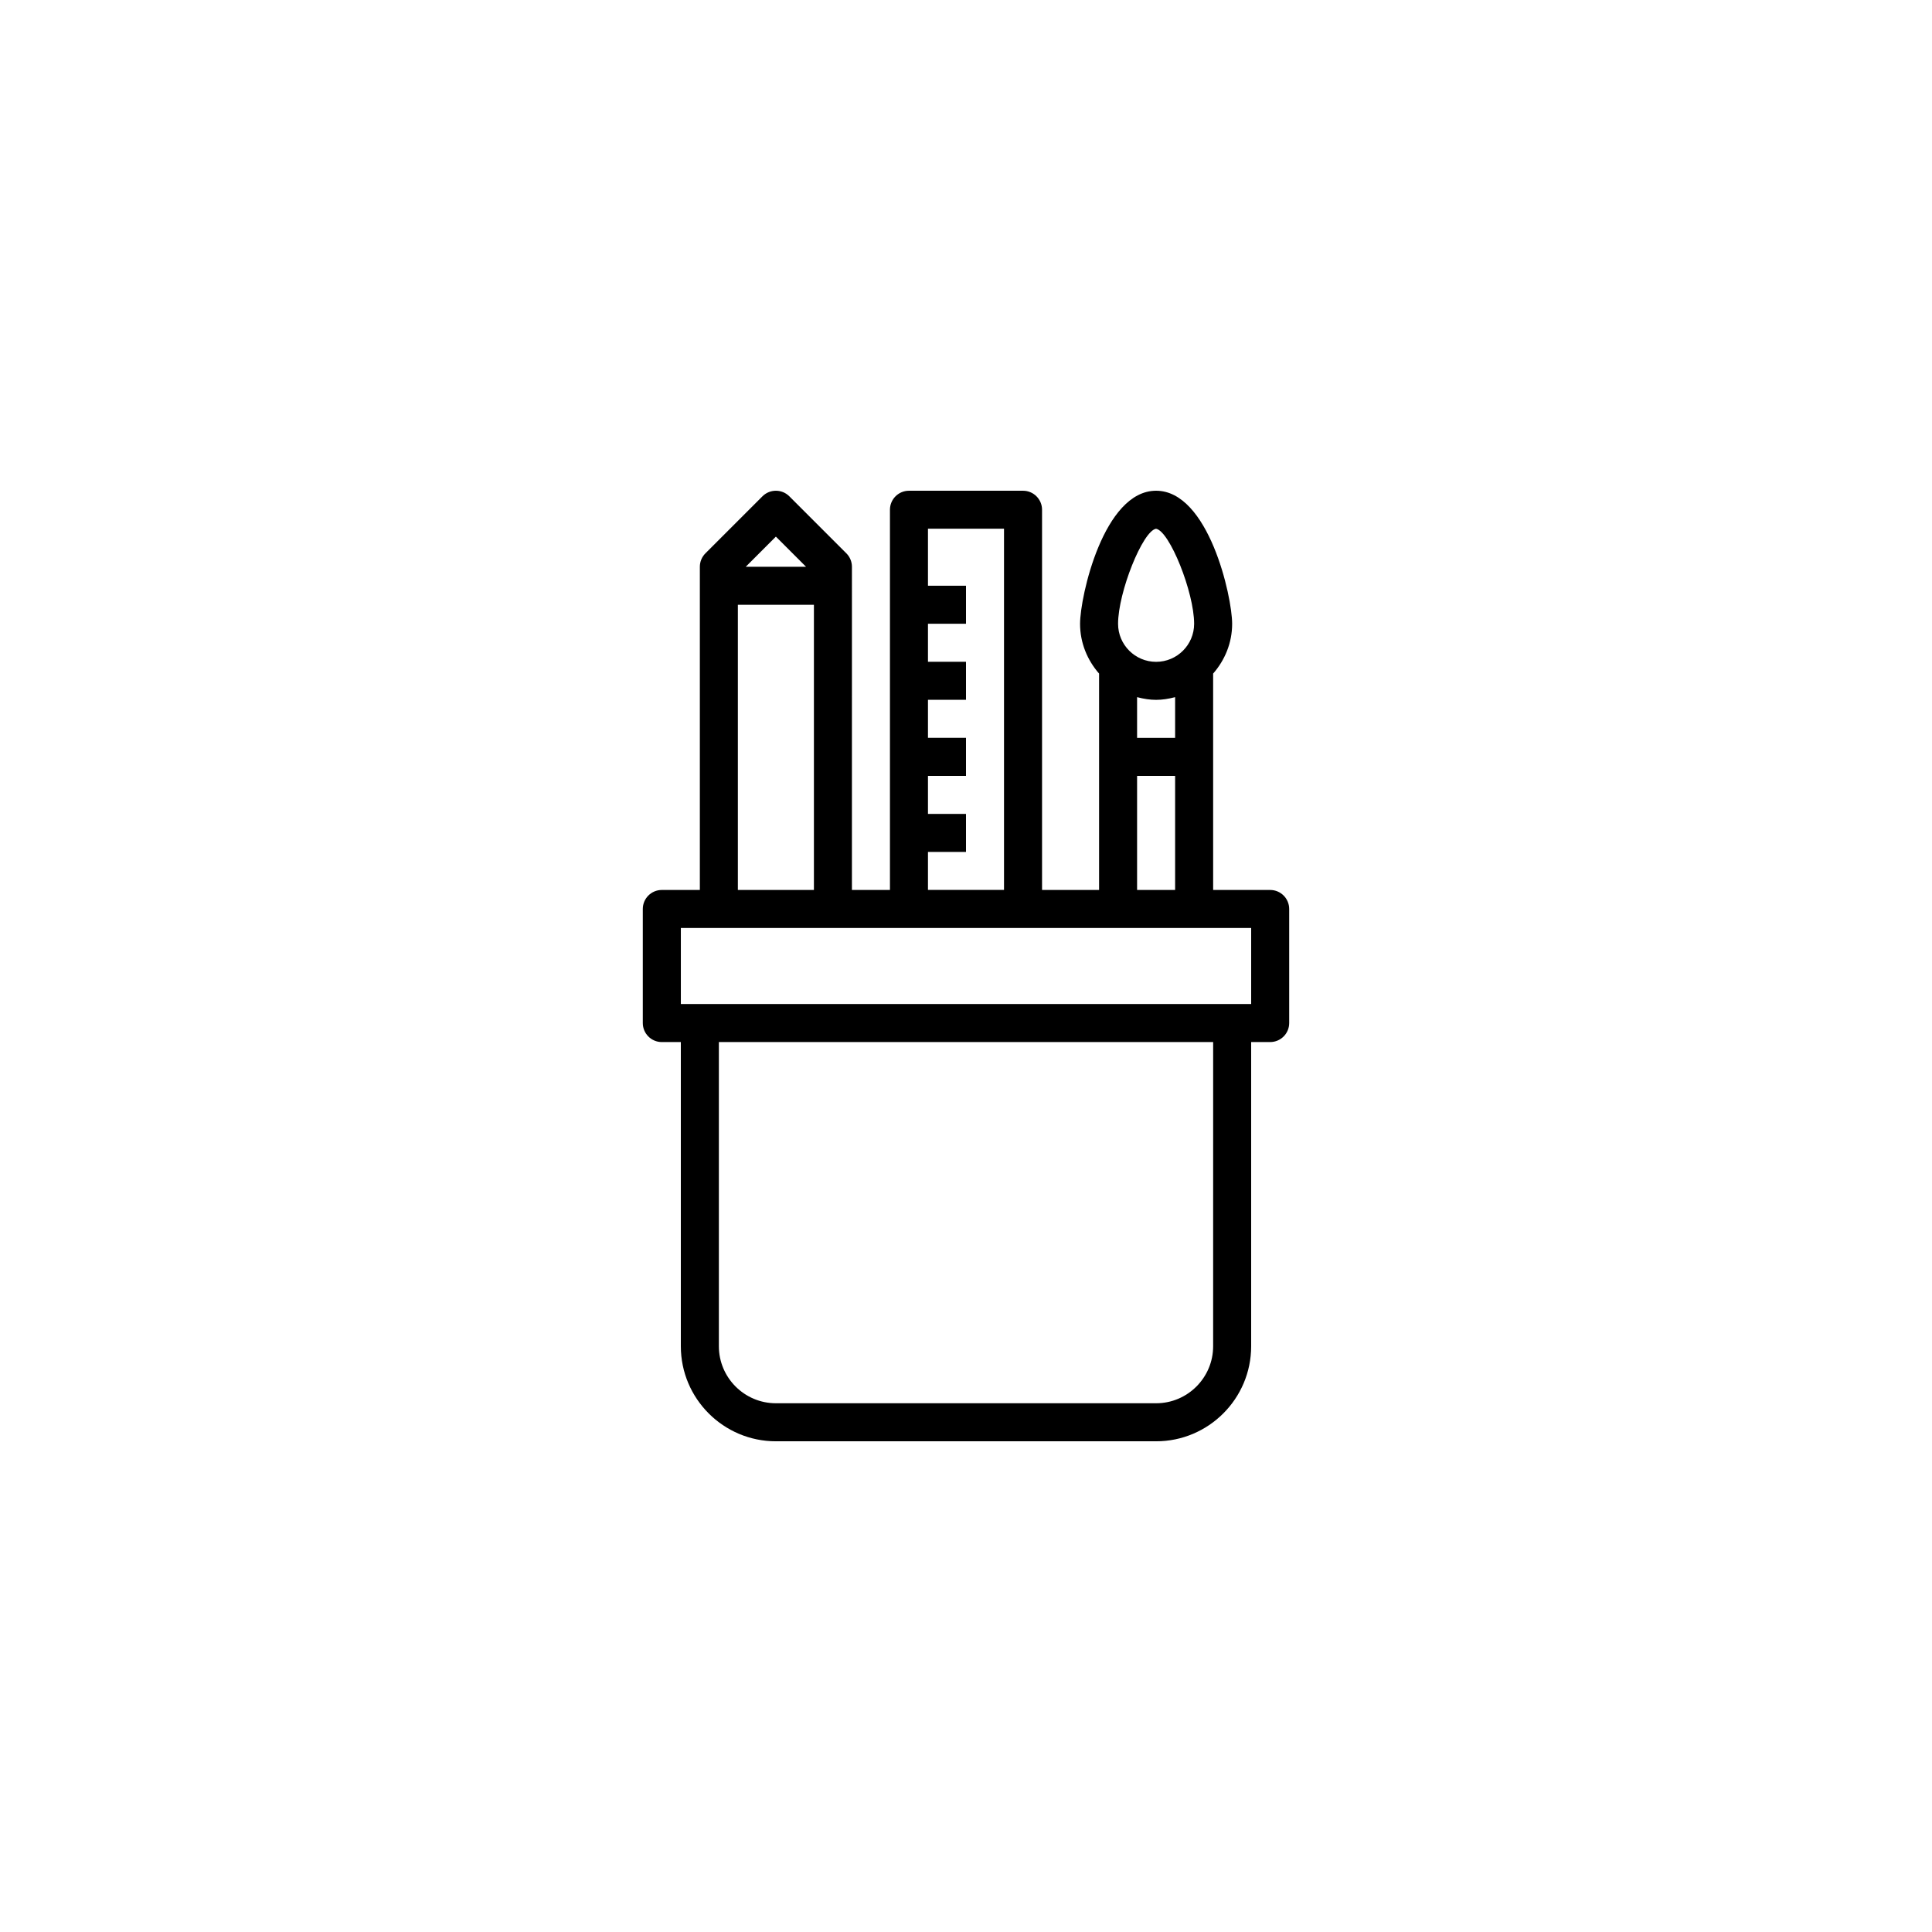 <?xml version="1.0" encoding="UTF-8"?>
<!-- Uploaded to: ICON Repo, www.svgrepo.com, Generator: ICON Repo Mixer Tools -->
<svg fill="#000000" width="800px" height="800px" version="1.1" viewBox="144 144 512 512" xmlns="http://www.w3.org/2000/svg">
 <path d="m480.61 379.85h-15.113l-0.004-57.344c3.098-3.543 5.039-8.121 5.039-13.191 0-7.234-6.246-35.266-20.152-35.266s-20.152 28.031-20.152 35.266c0 5.062 1.941 9.645 5.039 13.191v57.344h-15.113v-100.76c0-2.781-2.258-5.039-5.039-5.039h-30.23c-2.781 0-5.039 2.258-5.039 5.039v100.76h-10.078l0.004-85.648c0-1.336-0.527-2.621-1.477-3.562l-15.113-15.113c-1.969-1.969-5.152-1.969-7.125 0l-15.113 15.113c-0.945 0.941-1.477 2.227-1.477 3.562v85.648h-10.078c-2.781 0-5.039 2.258-5.039 5.039v30.23c0 2.781 2.258 5.039 5.039 5.039h5.039v80.609c0 13.891 11.301 25.191 25.191 25.191h100.76c13.891 0 25.191-11.301 25.191-25.191v-80.613h5.039c2.781 0 5.039-2.258 5.039-5.039v-30.23c-0.004-2.781-2.258-5.035-5.039-5.035zm-35.27-51.098c3.656 0.953 6.418 0.953 10.078 0v10.793h-10.078zm5.016-44.629c3.586 0.59 10.102 16.832 10.102 25.191 0 5.559-4.516 10.078-10.078 10.078s-10.078-4.519-10.078-10.078c0.004-8.359 6.516-24.602 10.055-25.191zm-5.016 65.496h10.078v30.23h-10.078zm-55.418 20.152h10.078v-10.078h-10.078v-10.078h10.078v-10.078h-10.078v-10.078h10.078v-10.078h-10.078v-10.078h10.078v-10.078h-10.078v-15.113h20.152v95.723h-20.152zm-40.305-83.562 7.992 7.992h-15.98zm-10.074 18.066h20.152v75.57h-20.152zm125.95 196.49c0 8.332-6.781 15.113-15.113 15.113h-100.76c-8.332 0-15.113-6.781-15.113-15.113v-80.609h130.99zm10.078-90.688h-151.14v-20.152h151.14z"/>
</svg>